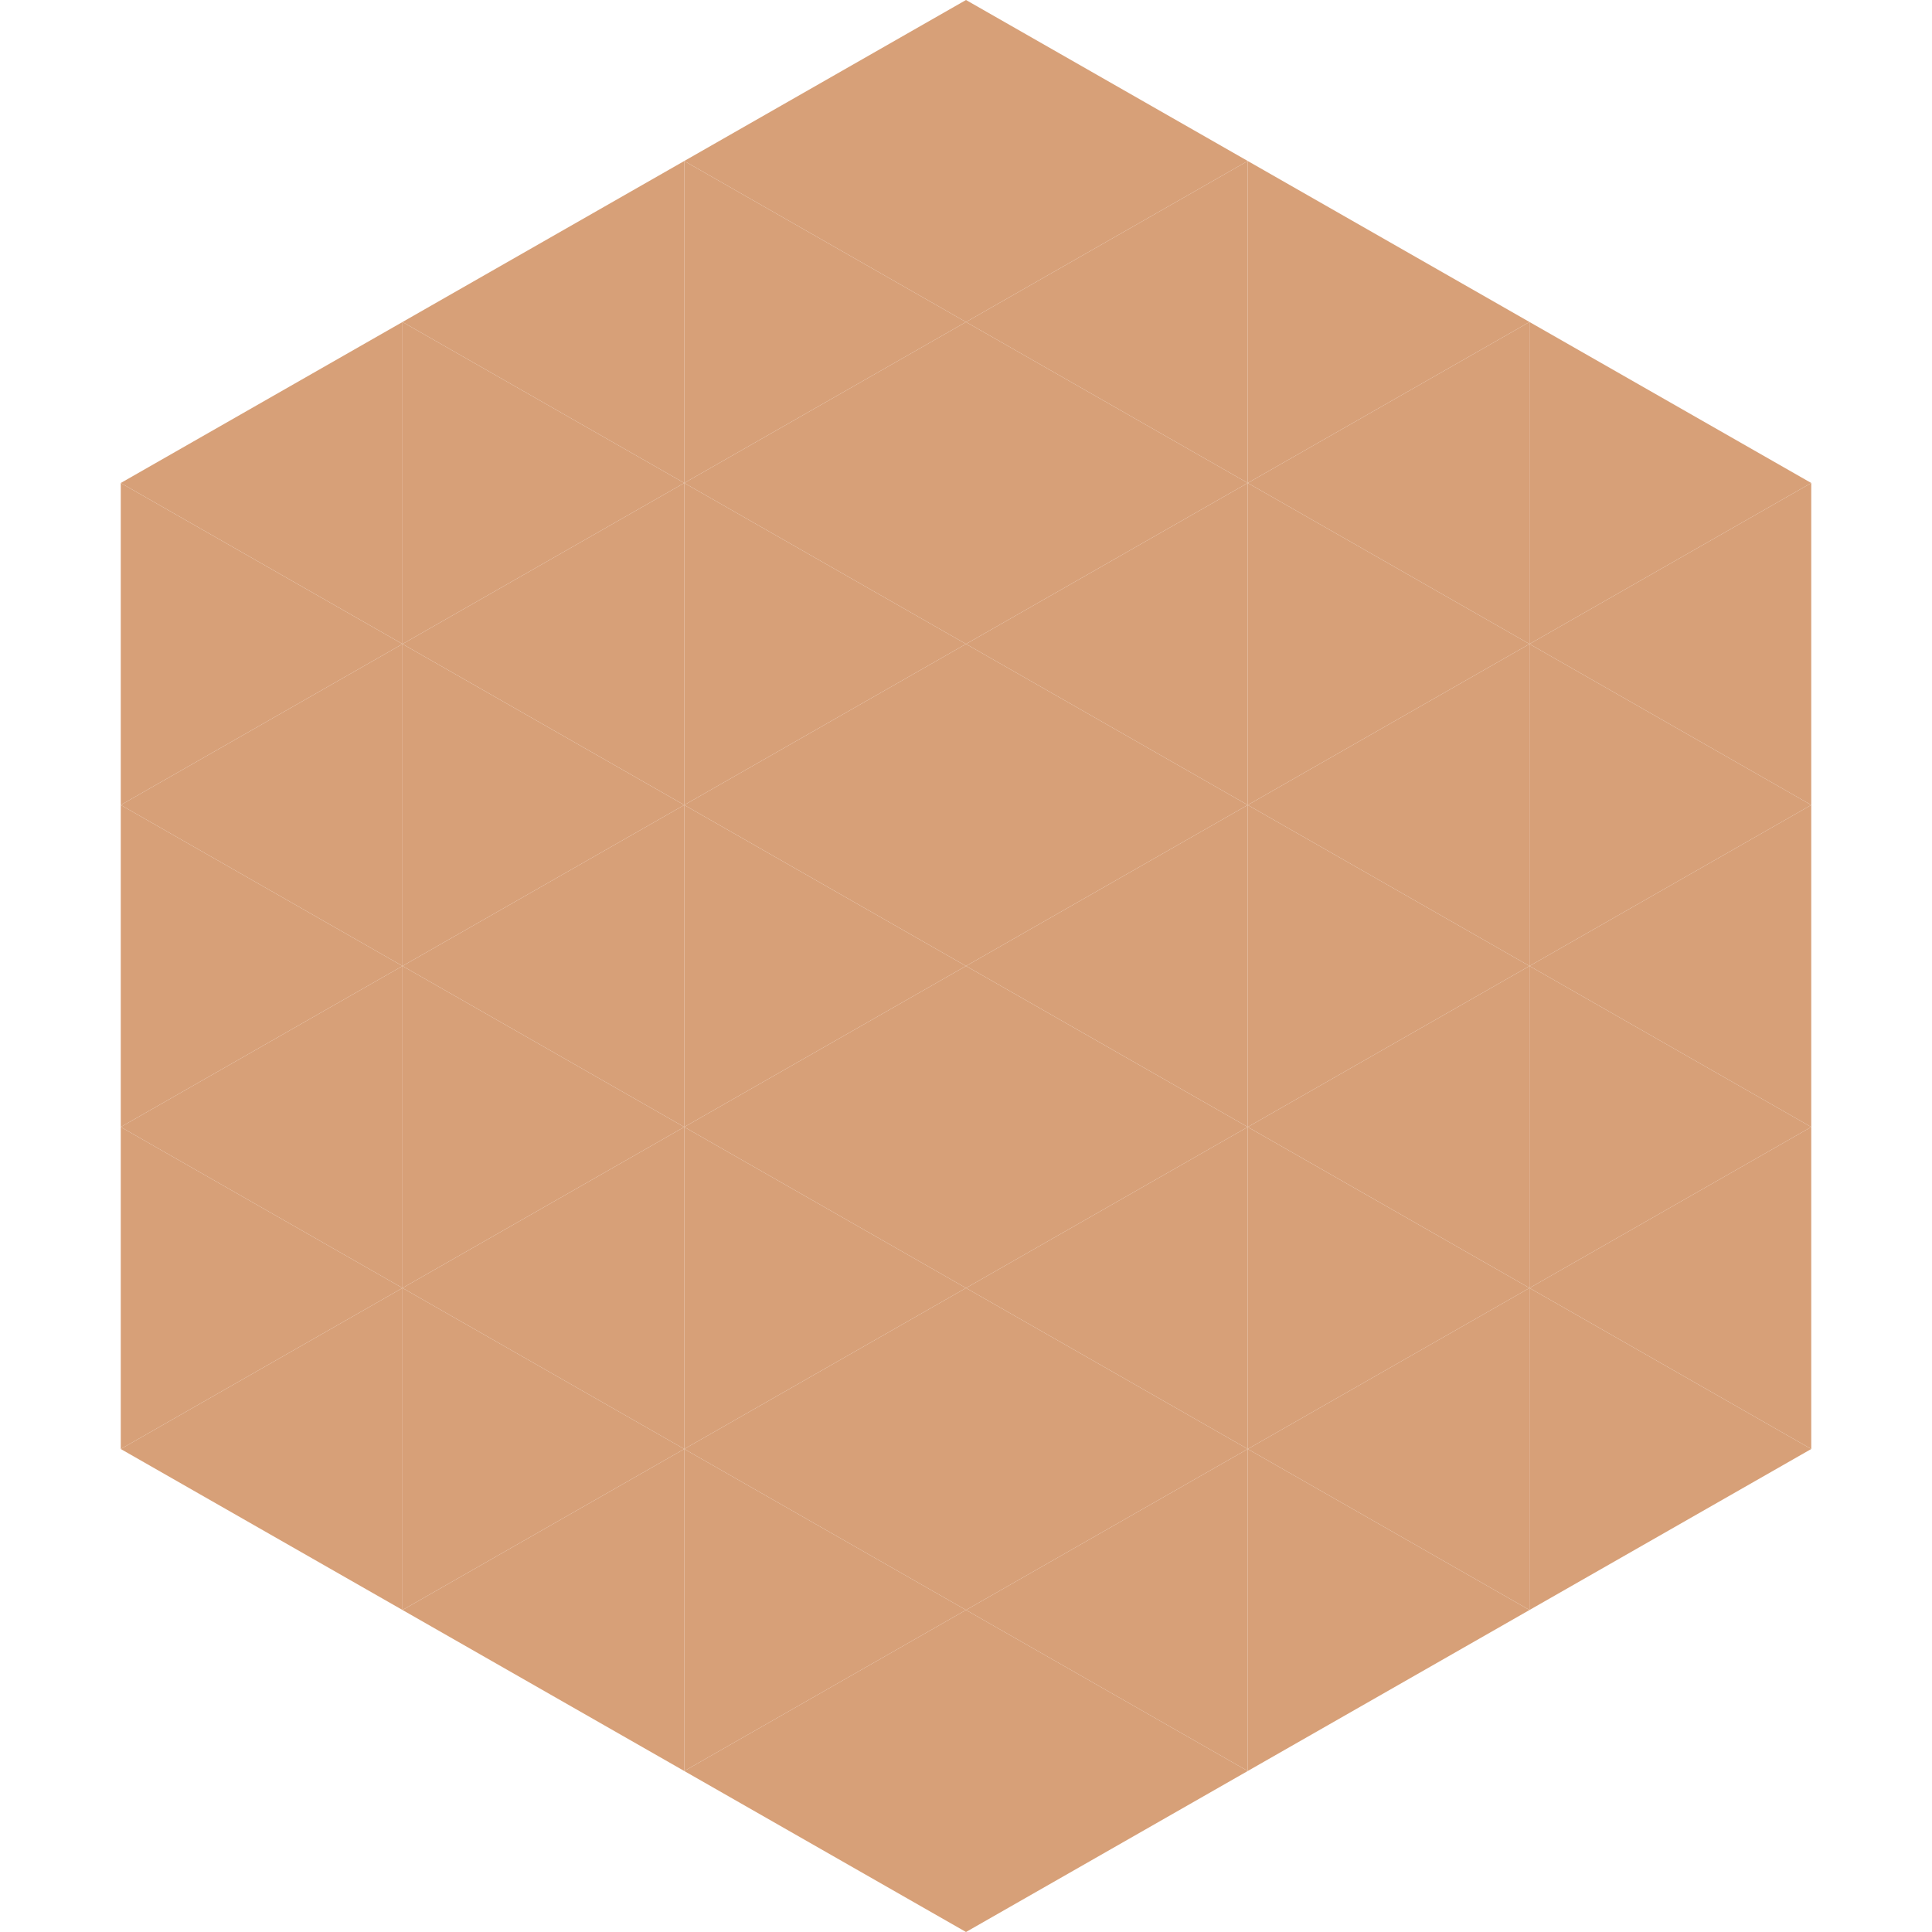 <?xml version="1.0"?>
<!-- Generated by SVGo -->
<svg width="240" height="240"
     xmlns="http://www.w3.org/2000/svg"
     xmlns:xlink="http://www.w3.org/1999/xlink">
<polygon points="50,40 15,60 50,80" style="fill:rgb(215,160,120)" />
<polygon points="190,40 225,60 190,80" style="fill:rgb(215,160,120)" />
<polygon points="15,60 50,80 15,100" style="fill:rgb(215,160,120)" />
<polygon points="225,60 190,80 225,100" style="fill:rgb(215,160,120)" />
<polygon points="50,80 15,100 50,120" style="fill:rgb(215,160,120)" />
<polygon points="190,80 225,100 190,120" style="fill:rgb(215,160,120)" />
<polygon points="15,100 50,120 15,140" style="fill:rgb(215,160,120)" />
<polygon points="225,100 190,120 225,140" style="fill:rgb(215,160,120)" />
<polygon points="50,120 15,140 50,160" style="fill:rgb(215,160,120)" />
<polygon points="190,120 225,140 190,160" style="fill:rgb(215,160,120)" />
<polygon points="15,140 50,160 15,180" style="fill:rgb(215,160,120)" />
<polygon points="225,140 190,160 225,180" style="fill:rgb(215,160,120)" />
<polygon points="50,160 15,180 50,200" style="fill:rgb(215,160,120)" />
<polygon points="190,160 225,180 190,200" style="fill:rgb(215,160,120)" />
<polygon points="15,180 50,200 15,220" style="fill:rgb(255,255,255); fill-opacity:0" />
<polygon points="225,180 190,200 225,220" style="fill:rgb(255,255,255); fill-opacity:0" />
<polygon points="50,0 85,20 50,40" style="fill:rgb(255,255,255); fill-opacity:0" />
<polygon points="190,0 155,20 190,40" style="fill:rgb(255,255,255); fill-opacity:0" />
<polygon points="85,20 50,40 85,60" style="fill:rgb(215,160,120)" />
<polygon points="155,20 190,40 155,60" style="fill:rgb(215,160,120)" />
<polygon points="50,40 85,60 50,80" style="fill:rgb(215,160,120)" />
<polygon points="190,40 155,60 190,80" style="fill:rgb(215,160,120)" />
<polygon points="85,60 50,80 85,100" style="fill:rgb(215,160,120)" />
<polygon points="155,60 190,80 155,100" style="fill:rgb(215,160,120)" />
<polygon points="50,80 85,100 50,120" style="fill:rgb(215,160,120)" />
<polygon points="190,80 155,100 190,120" style="fill:rgb(215,160,120)" />
<polygon points="85,100 50,120 85,140" style="fill:rgb(215,160,120)" />
<polygon points="155,100 190,120 155,140" style="fill:rgb(215,160,120)" />
<polygon points="50,120 85,140 50,160" style="fill:rgb(215,160,120)" />
<polygon points="190,120 155,140 190,160" style="fill:rgb(215,160,120)" />
<polygon points="85,140 50,160 85,180" style="fill:rgb(215,160,120)" />
<polygon points="155,140 190,160 155,180" style="fill:rgb(215,160,120)" />
<polygon points="50,160 85,180 50,200" style="fill:rgb(215,160,120)" />
<polygon points="190,160 155,180 190,200" style="fill:rgb(215,160,120)" />
<polygon points="85,180 50,200 85,220" style="fill:rgb(215,160,120)" />
<polygon points="155,180 190,200 155,220" style="fill:rgb(215,160,120)" />
<polygon points="120,0 85,20 120,40" style="fill:rgb(215,160,120)" />
<polygon points="120,0 155,20 120,40" style="fill:rgb(215,160,120)" />
<polygon points="85,20 120,40 85,60" style="fill:rgb(215,160,120)" />
<polygon points="155,20 120,40 155,60" style="fill:rgb(215,160,120)" />
<polygon points="120,40 85,60 120,80" style="fill:rgb(215,160,120)" />
<polygon points="120,40 155,60 120,80" style="fill:rgb(215,160,120)" />
<polygon points="85,60 120,80 85,100" style="fill:rgb(215,160,120)" />
<polygon points="155,60 120,80 155,100" style="fill:rgb(215,160,120)" />
<polygon points="120,80 85,100 120,120" style="fill:rgb(215,160,120)" />
<polygon points="120,80 155,100 120,120" style="fill:rgb(215,160,120)" />
<polygon points="85,100 120,120 85,140" style="fill:rgb(215,160,120)" />
<polygon points="155,100 120,120 155,140" style="fill:rgb(215,160,120)" />
<polygon points="120,120 85,140 120,160" style="fill:rgb(215,160,120)" />
<polygon points="120,120 155,140 120,160" style="fill:rgb(215,160,120)" />
<polygon points="85,140 120,160 85,180" style="fill:rgb(215,160,120)" />
<polygon points="155,140 120,160 155,180" style="fill:rgb(215,160,120)" />
<polygon points="120,160 85,180 120,200" style="fill:rgb(215,160,120)" />
<polygon points="120,160 155,180 120,200" style="fill:rgb(215,160,120)" />
<polygon points="85,180 120,200 85,220" style="fill:rgb(215,160,120)" />
<polygon points="155,180 120,200 155,220" style="fill:rgb(215,160,120)" />
<polygon points="120,200 85,220 120,240" style="fill:rgb(215,160,120)" />
<polygon points="120,200 155,220 120,240" style="fill:rgb(215,160,120)" />
<polygon points="85,220 120,240 85,260" style="fill:rgb(255,255,255); fill-opacity:0" />
<polygon points="155,220 120,240 155,260" style="fill:rgb(255,255,255); fill-opacity:0" />
</svg>

